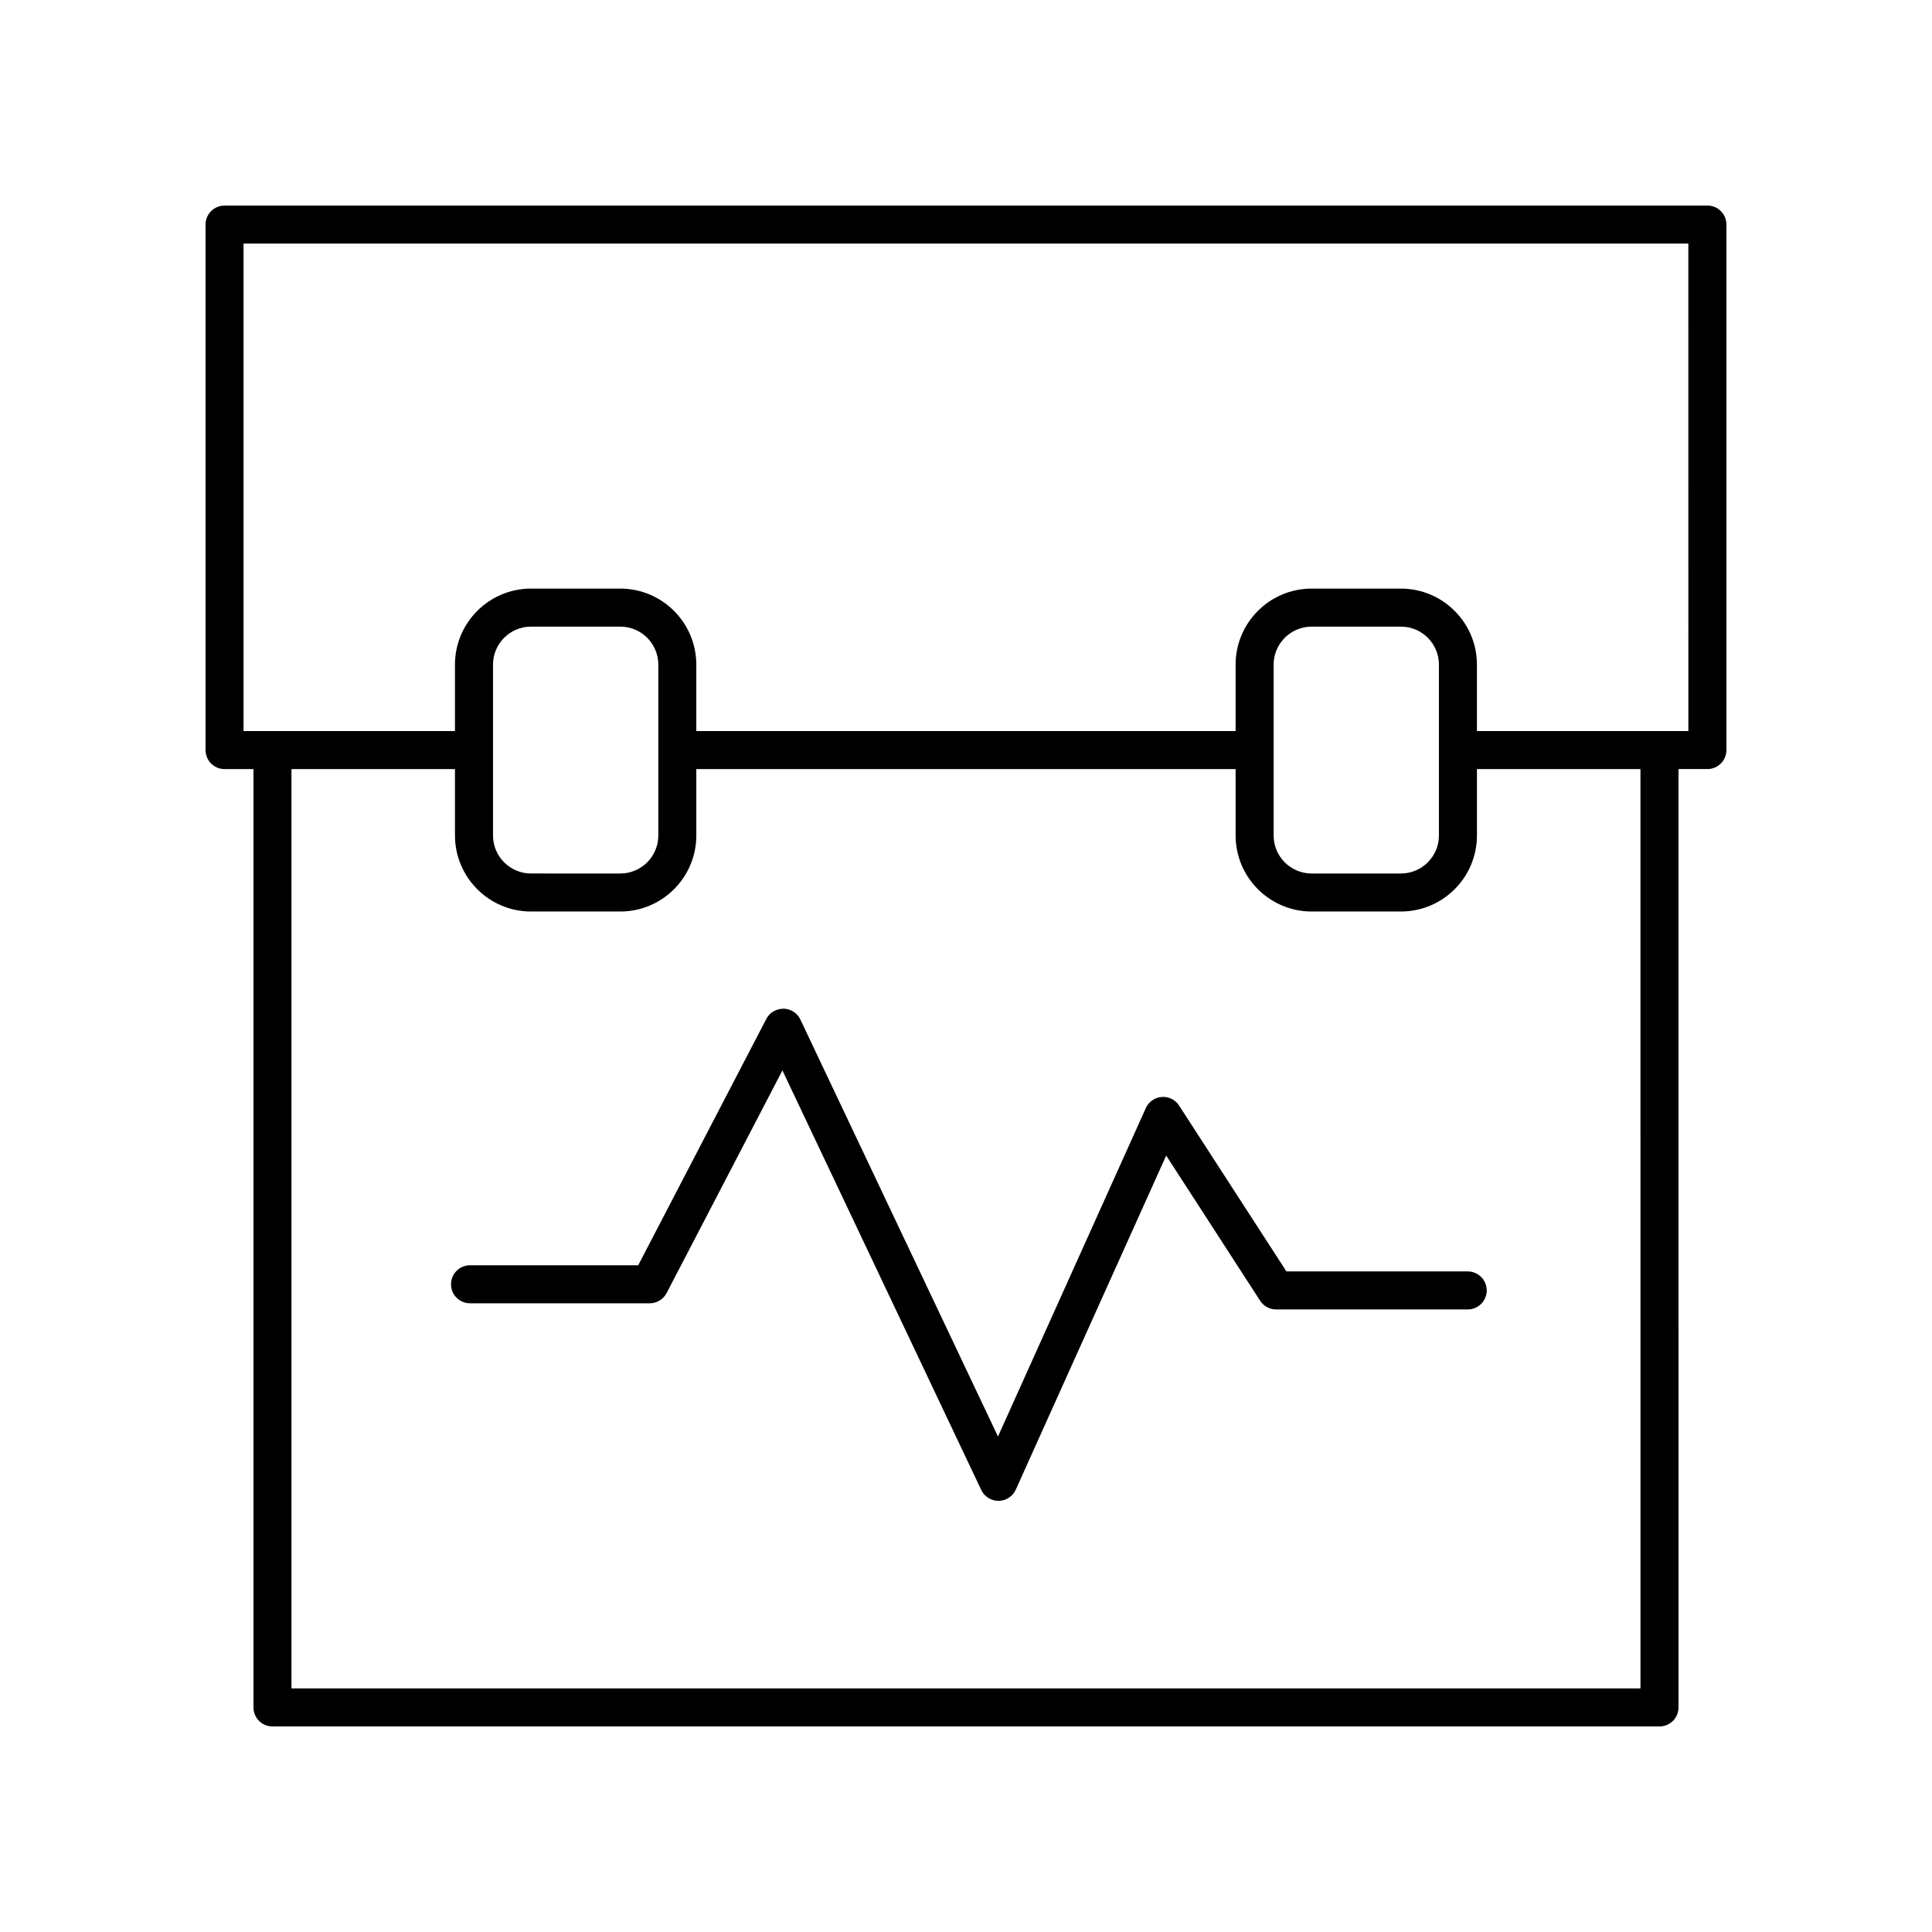 <?xml version="1.0" encoding="UTF-8"?>
<!-- The Best Svg Icon site in the world: iconSvg.co, Visit us! https://iconsvg.co -->
<svg fill="#000000" width="800px" height="800px" version="1.1" viewBox="144 144 512 512" xmlns="http://www.w3.org/2000/svg">
 <g>
  <path d="m596.48 198.48h-392.97c-2.781 0-5.039 2.254-5.039 5.039v139.26c0 2.785 2.254 5.039 5.039 5.039h7.664v248.67c0 2.785 2.254 5.039 5.039 5.039h367.57c2.781 0 5.039-2.254 5.039-5.039l-0.004-248.68h7.664c2.781 0 5.039-2.254 5.039-5.039v-139.26c0-2.785-2.258-5.035-5.039-5.035zm-17.738 392.97h-357.5v-243.64h43.332v17.598c0 11.113 9.039 20.152 20.152 20.152h23.652c11.113 0 20.152-9.039 20.152-20.152v-17.598h142.92v17.598c0 11.113 9.039 20.152 20.152 20.152h23.652c11.113 0 20.152-9.039 20.152-20.152v-17.598h43.332zm-304.09-226.04v-45.273c0-5.555 4.519-10.078 10.078-10.078h23.652c5.559 0 10.078 4.523 10.078 10.078v45.273c0 5.555-4.519 10.078-10.078 10.078l-23.656-0.004c-5.559 0-10.074-4.519-10.074-10.074zm206.87 0v-45.273c0-5.555 4.519-10.078 10.078-10.078h23.652c5.559 0 10.078 4.523 10.078 10.078v45.273c0 5.555-4.519 10.078-10.078 10.078h-23.652c-5.559-0.004-10.078-4.523-10.078-10.078zm109.91-27.676h-56.031v-17.598c0-11.113-9.039-20.152-20.152-20.152h-23.652c-11.113 0-20.152 9.039-20.152 20.152v17.598h-142.92v-17.598c0-11.113-9.039-20.152-20.152-20.152h-23.652c-11.113 0-20.152 9.039-20.152 20.152v17.598h-56.031v-129.18h382.89z"/>
  <path d="m532.95 480.94h-48.035l-28.441-43.945c-1-1.551-2.734-2.441-4.609-2.289-1.84 0.137-3.457 1.273-4.211 2.957l-39.18 87.023-52.367-110.5c-0.82-1.727-2.547-2.844-4.461-2.879-2.031 0.074-3.684 1.02-4.562 2.715l-33.953 65.285h-44.57c-2.781 0-5.039 2.254-5.039 5.039s2.254 5.039 5.039 5.039h47.629c1.879 0 3.602-1.047 4.469-2.715l30.688-59 52.695 111.19c0.832 1.758 2.609 2.879 4.555 2.879h0.051c1.965-0.02 3.738-1.18 4.543-2.973l39.859-88.531 24.902 38.48c0.926 1.438 2.519 2.301 4.231 2.301h50.773c2.781 0 5.039-2.254 5.039-5.039-0.004-2.785-2.262-5.039-5.043-5.039z"/>
 </g>
</svg>
